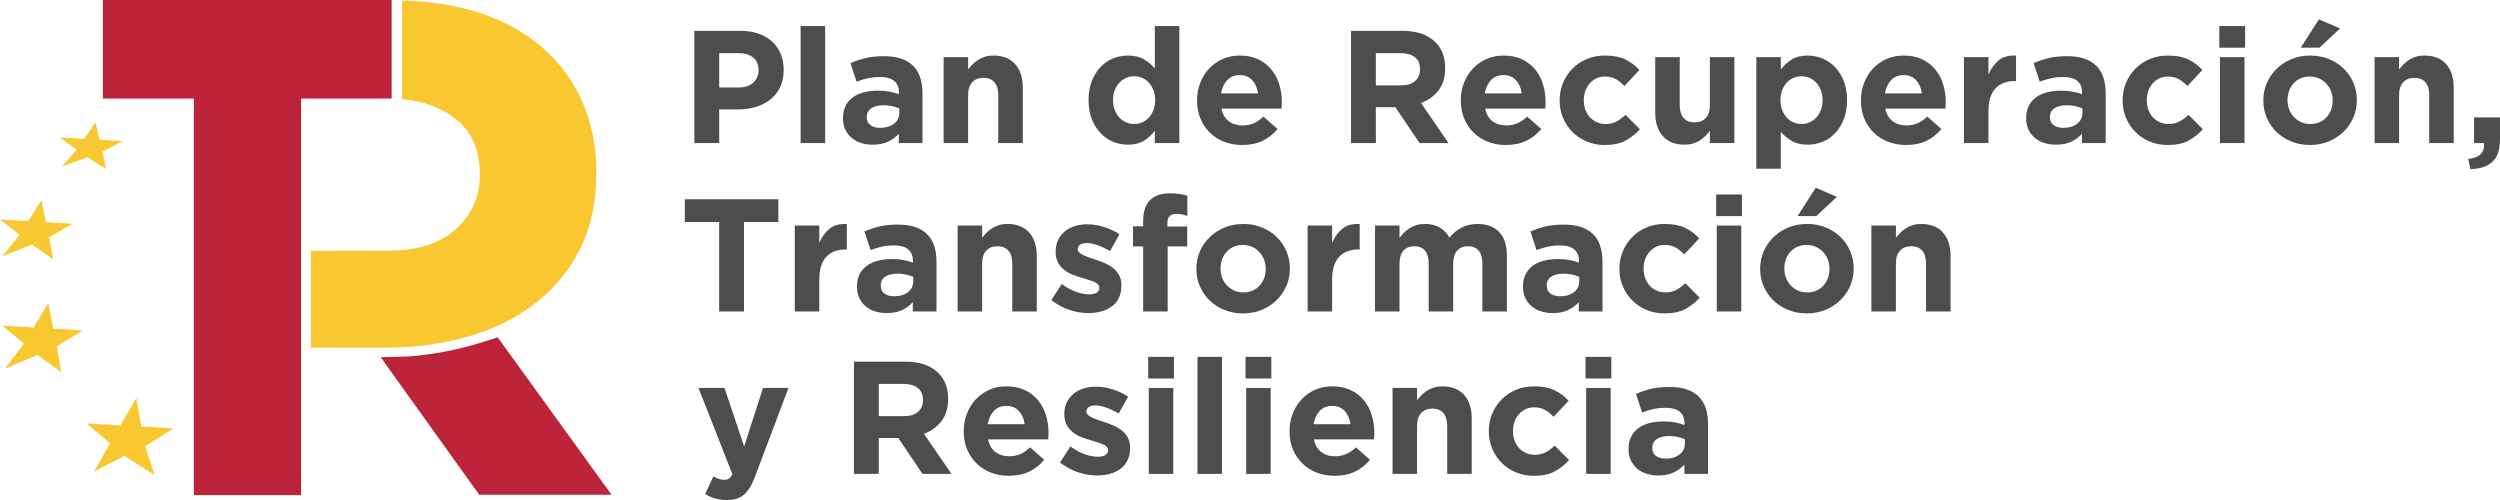<?xml version="1.0" encoding="UTF-8"?>
<svg width="160px" height="32px" viewBox="0 0 160 32" version="1.1" xmlns="http://www.w3.org/2000/svg" xmlns:xlink="http://www.w3.org/1999/xlink">
    <title>logo-footer-PRTR</title>
    <g id="Symbols" stroke="none" stroke-width="1" fill="none" fill-rule="evenodd">
        <g id="pie-nuevo" transform="translate(-1157, -314)">
            <g id="logo-footer-PRTR" transform="translate(1157, 314)">
                <polyline id="Fill-1" fill="#BD243A" points="25.065 0 25.065 6.31 19.271 6.31 19.271 31.688 12.407 31.688 12.407 6.31 6.583 6.31 6.583 0 25.065 0"></polyline>
                <path d="M31.852,21.588 L30.893,21.892 C29.334,22.386 27.728,22.696 26.104,22.816 L24.362,22.86 L30.67,31.663 L39.14,31.663 L31.852,21.588" id="Fill-2" fill="#BD243A"></path>
                <polyline id="Fill-3" fill="#F9C730" points="11.09 27.42 9.047 27.302 8.722 25.476 7.703 27.225 5.552 27.101 7.042 28.371 6.02 30.183 7.967 29.173 9.891 30.406 9.297 28.563 11.09 27.42"></polyline>
                <polyline id="Fill-4" fill="#F9C730" points="5.306 21.14 3.401 21.031 3.095 19.385 2.148 20.959 0.144 20.843 1.535 21.99 0.307 23.604 2.398 22.714 3.909 23.811 3.637 22.167 5.306 21.14"></polyline>
                <polyline id="Fill-5" fill="#F9C730" points="4.651 14.317 2.935 14.218 2.654 12.814 1.806 14.153 0 14.048 1.257 15.03 0.154 16.402 2.036 15.649 3.401 16.589 3.151 15.187 4.651 14.317"></polyline>
                <g id="Group-9" transform="translate(3.813, 0.043)" fill="#F9C730">
                    <polyline id="Fill-6" points="4.046 8.99 2.553 8.903 2.303 7.795 1.572 8.847 0 8.757 1.098 9.536 0.146 10.613 1.779 10.028 2.97 10.776 2.745 9.669 4.046 8.99"></polyline>
                    <path d="M33.469,6.505 C32.879,5.16 32.034,4.005 30.935,3.037 C29.835,2.071 28.5,1.313 26.919,0.794 C24.36,-0.045 21.919,0 21.919,0 C21.919,2.106 21.93,4.181 21.919,6.3 C23.032,6.411 24.224,6.709 25.293,7.525 C26.36,8.34 26.894,9.535 26.894,11.105 L26.894,11.195 C26.894,12.555 26.385,13.696 25.364,14.617 C24.344,15.54 22.909,16 21.061,16 L16.09,16.009 C16.101,18.091 16.09,20.132 16.09,22.21 L20.822,22.21 C22.702,22.21 24.463,21.976 26.105,21.507 C27.747,21.039 29.181,20.336 30.409,19.399 C31.636,18.463 32.6,17.3 33.302,15.909 C34.003,14.52 34.354,12.903 34.354,11.059 L34.354,10.969 C34.354,9.337 34.059,7.85 33.469,6.505" id="Fill-8"></path>
                </g>
                <path d="M47.288,5.597 C47.686,5.597 47.996,5.493 48.216,5.284 C48.436,5.075 48.547,4.817 48.547,4.509 L48.547,4.489 C48.547,4.133 48.431,3.863 48.201,3.678 C47.97,3.494 47.656,3.401 47.257,3.401 L46.029,3.401 L46.029,5.597 L47.288,5.597 Z M44.44,1.975 L47.391,1.975 C47.824,1.975 48.211,2.035 48.552,2.155 C48.892,2.275 49.181,2.444 49.418,2.663 C49.656,2.882 49.838,3.143 49.965,3.448 C50.093,3.752 50.156,4.089 50.156,4.458 L50.156,4.478 C50.156,4.896 50.08,5.262 49.929,5.576 C49.778,5.891 49.57,6.155 49.305,6.367 C49.04,6.578 48.73,6.738 48.376,6.844 C48.022,6.95 47.642,7.002 47.236,7.002 L46.029,7.002 L46.029,9.157 L44.44,9.157 L44.44,1.975 L44.44,1.975 Z" id="Fill-10" fill="#4D4E4C"></path>
                <polygon id="Fill-11" fill="#4D4E4C" points="51.239 9.157 52.808 9.157 52.808 1.668 51.239 1.668"></polygon>
                <path d="M56.326,8.182 C56.698,8.182 56.995,8.093 57.219,7.916 C57.442,7.738 57.554,7.505 57.554,7.218 L57.554,6.941 C57.417,6.879 57.264,6.83 57.095,6.792 C56.926,6.755 56.746,6.736 56.553,6.736 C56.216,6.736 55.951,6.801 55.759,6.93 C55.566,7.061 55.47,7.249 55.47,7.495 L55.47,7.515 C55.47,7.727 55.549,7.892 55.707,8.008 C55.865,8.124 56.072,8.182 56.326,8.182 Z M55.852,9.259 C55.59,9.259 55.344,9.224 55.114,9.152 C54.883,9.08 54.682,8.972 54.51,8.828 C54.338,8.685 54.202,8.509 54.103,8.3 C54.003,8.091 53.953,7.85 53.953,7.577 L53.953,7.556 C53.953,7.256 54.008,6.996 54.118,6.777 C54.228,6.558 54.381,6.376 54.577,6.233 C54.773,6.089 55.007,5.982 55.279,5.91 C55.551,5.838 55.852,5.802 56.182,5.802 C56.464,5.802 56.71,5.823 56.92,5.864 C57.129,5.905 57.334,5.96 57.533,6.028 L57.533,5.935 C57.533,5.607 57.434,5.358 57.235,5.187 C57.035,5.015 56.739,4.93 56.347,4.93 C56.044,4.93 55.778,4.956 55.547,5.007 C55.317,5.058 55.074,5.132 54.82,5.228 L54.428,4.038 C54.731,3.908 55.047,3.802 55.377,3.72 C55.707,3.637 56.106,3.596 56.574,3.596 C57.007,3.596 57.377,3.649 57.683,3.755 C57.989,3.861 58.242,4.014 58.442,4.212 C58.648,4.417 58.799,4.669 58.895,4.966 C58.992,5.264 59.04,5.597 59.04,5.966 L59.04,9.157 L57.523,9.157 L57.523,8.562 C57.331,8.774 57.1,8.943 56.832,9.07 C56.564,9.196 56.237,9.259 55.852,9.259 L55.852,9.259 Z" id="Fill-12" fill="#4D4E4C"></path>
                <path d="M60.392,3.658 L61.96,3.658 L61.96,4.444 C62.049,4.327 62.147,4.215 62.254,4.108 C62.361,4.001 62.479,3.907 62.61,3.824 C62.741,3.741 62.885,3.676 63.043,3.628 C63.201,3.58 63.38,3.555 63.58,3.555 C64.178,3.555 64.641,3.737 64.968,4.099 C65.294,4.462 65.458,4.961 65.458,5.597 L65.458,9.157 L63.889,9.157 L63.889,6.097 C63.889,5.729 63.807,5.45 63.642,5.263 C63.477,5.075 63.243,4.981 62.94,4.981 C62.637,4.981 62.399,5.075 62.223,5.263 C62.048,5.45 61.96,5.729 61.96,6.097 L61.96,9.157 L60.392,9.157 L60.392,3.658" id="Fill-13" fill="#4D4E4C"></path>
                <path d="M72.587,7.936 C72.773,7.936 72.947,7.9 73.108,7.828 C73.27,7.756 73.411,7.654 73.531,7.521 C73.652,7.387 73.748,7.227 73.82,7.038 C73.893,6.85 73.929,6.644 73.929,6.418 L73.929,6.397 C73.929,6.172 73.893,5.965 73.82,5.776 C73.748,5.589 73.652,5.427 73.531,5.295 C73.411,5.161 73.27,5.058 73.108,4.987 C72.947,4.915 72.773,4.879 72.587,4.879 C72.402,4.879 72.228,4.915 72.066,4.987 C71.904,5.058 71.762,5.161 71.638,5.295 C71.514,5.427 71.416,5.587 71.344,5.772 C71.272,5.956 71.236,6.165 71.236,6.397 L71.236,6.418 C71.236,6.644 71.272,6.85 71.344,7.038 C71.416,7.227 71.514,7.387 71.638,7.521 C71.762,7.654 71.904,7.756 72.066,7.828 C72.228,7.9 72.402,7.936 72.587,7.936 Z M72.185,9.259 C71.862,9.259 71.549,9.198 71.246,9.075 C70.943,8.952 70.675,8.769 70.441,8.526 C70.207,8.283 70.019,7.986 69.879,7.633 C69.738,7.281 69.667,6.876 69.667,6.418 L69.667,6.397 C69.667,5.939 69.738,5.534 69.879,5.181 C70.019,4.829 70.205,4.532 70.436,4.289 C70.666,4.046 70.933,3.863 71.236,3.74 C71.538,3.617 71.855,3.555 72.185,3.555 C72.604,3.555 72.95,3.637 73.222,3.802 C73.493,3.966 73.722,4.157 73.908,4.376 L73.908,1.668 L75.476,1.668 L75.476,9.157 L73.908,9.157 L73.908,8.367 C73.715,8.627 73.483,8.841 73.212,9.008 C72.94,9.175 72.598,9.259 72.185,9.259 L72.185,9.259 Z" id="Fill-14" fill="#4D4E4C"></path>
                <path d="M80.511,5.976 C80.463,5.628 80.339,5.346 80.14,5.13 C79.94,4.915 79.676,4.807 79.346,4.807 C79.015,4.807 78.748,4.913 78.546,5.125 C78.343,5.337 78.21,5.621 78.148,5.976 L80.511,5.976 Z M79.5,9.28 C79.087,9.28 78.704,9.211 78.35,9.075 C77.995,8.938 77.689,8.743 77.432,8.49 C77.173,8.237 76.972,7.938 76.828,7.592 C76.684,7.247 76.611,6.862 76.611,6.438 L76.611,6.418 C76.611,6.028 76.678,5.658 76.812,5.31 C76.947,4.961 77.134,4.657 77.375,4.397 C77.616,4.137 77.903,3.932 78.236,3.781 C78.57,3.631 78.94,3.555 79.346,3.555 C79.806,3.555 80.205,3.637 80.542,3.802 C80.879,3.966 81.16,4.186 81.383,4.463 C81.606,4.74 81.772,5.058 81.879,5.418 C81.985,5.776 82.038,6.151 82.038,6.541 C82.038,6.602 82.037,6.667 82.033,6.736 C82.03,6.804 82.024,6.876 82.018,6.951 L78.169,6.951 C78.245,7.307 78.401,7.575 78.639,7.756 C78.876,7.938 79.17,8.028 79.521,8.028 C79.782,8.028 80.016,7.984 80.223,7.895 C80.429,7.806 80.642,7.662 80.862,7.464 L81.76,8.254 C81.498,8.576 81.182,8.827 80.811,9.008 C80.439,9.189 80.002,9.28 79.5,9.28 L79.5,9.28 Z" id="Fill-15" fill="#4D4E4C"></path>
                <path d="M89.663,5.464 C90.055,5.464 90.356,5.372 90.566,5.187 C90.776,5.002 90.881,4.756 90.881,4.448 L90.881,4.427 C90.881,4.086 90.771,3.829 90.551,3.658 C90.331,3.487 90.024,3.401 89.632,3.401 L88.054,3.401 L88.054,5.464 L89.663,5.464 Z M86.465,1.975 L89.767,1.975 C90.681,1.975 91.383,2.218 91.871,2.704 C92.284,3.114 92.491,3.662 92.491,4.346 L92.491,4.366 C92.491,4.947 92.348,5.421 92.062,5.787 C91.777,6.153 91.404,6.421 90.943,6.592 L92.707,9.157 L90.85,9.157 L89.302,6.859 L88.054,6.859 L88.054,9.157 L86.465,9.157 L86.465,1.975 L86.465,1.975 Z" id="Fill-16" fill="#4D4E4C"></path>
                <path d="M97.391,5.976 C97.343,5.628 97.219,5.346 97.02,5.13 C96.82,4.915 96.556,4.807 96.226,4.807 C95.895,4.807 95.629,4.913 95.426,5.125 C95.223,5.337 95.09,5.621 95.028,5.976 L97.391,5.976 Z M96.38,9.28 C95.967,9.28 95.584,9.211 95.23,9.075 C94.876,8.938 94.569,8.743 94.312,8.49 C94.054,8.237 93.852,7.938 93.708,7.592 C93.563,7.247 93.491,6.862 93.491,6.438 L93.491,6.418 C93.491,6.028 93.558,5.658 93.692,5.31 C93.827,4.961 94.014,4.657 94.255,4.397 C94.496,4.137 94.783,3.932 95.116,3.781 C95.45,3.631 95.82,3.555 96.226,3.555 C96.686,3.555 97.085,3.637 97.422,3.802 C97.76,3.966 98.04,4.186 98.263,4.463 C98.487,4.74 98.652,5.058 98.759,5.418 C98.865,5.776 98.918,6.151 98.918,6.541 C98.918,6.602 98.917,6.667 98.913,6.736 C98.91,6.804 98.905,6.876 98.898,6.951 L95.049,6.951 C95.125,7.307 95.281,7.575 95.519,7.756 C95.756,7.938 96.05,8.028 96.401,8.028 C96.662,8.028 96.896,7.984 97.102,7.895 C97.309,7.806 97.522,7.662 97.742,7.464 L98.64,8.254 C98.378,8.576 98.062,8.827 97.69,9.008 C97.319,9.189 96.882,9.28 96.38,9.28 L96.38,9.28 Z" id="Fill-17" fill="#4D4E4C"></path>
                <path d="M102.695,9.28 C102.282,9.28 101.898,9.205 101.544,9.054 C101.19,8.904 100.885,8.7 100.631,8.444 C100.376,8.187 100.177,7.887 100.033,7.541 C99.888,7.196 99.816,6.828 99.816,6.438 L99.816,6.418 C99.816,6.028 99.888,5.658 100.033,5.31 C100.177,4.961 100.376,4.657 100.631,4.397 C100.885,4.137 101.19,3.932 101.544,3.781 C101.898,3.631 102.289,3.555 102.716,3.555 C103.238,3.555 103.672,3.637 104.015,3.802 C104.359,3.966 104.662,4.192 104.923,4.478 L103.964,5.504 C103.785,5.32 103.601,5.173 103.412,5.064 C103.223,4.954 102.987,4.899 102.705,4.899 C102.505,4.899 102.325,4.939 102.163,5.017 C102.001,5.096 101.861,5.204 101.74,5.341 C101.62,5.477 101.527,5.636 101.462,5.818 C101.396,5.999 101.364,6.192 101.364,6.397 L101.364,6.418 C101.364,6.63 101.396,6.828 101.462,7.013 C101.527,7.198 101.622,7.358 101.746,7.495 C101.869,7.632 102.017,7.739 102.189,7.818 C102.361,7.897 102.554,7.936 102.767,7.936 C103.028,7.936 103.257,7.883 103.453,7.777 C103.649,7.671 103.844,7.529 104.036,7.351 L104.954,8.275 C104.686,8.569 104.38,8.81 104.036,8.998 C103.692,9.186 103.245,9.28 102.695,9.28" id="Fill-18" fill="#4D4E4C"></path>
                <path d="M107.813,9.259 C107.214,9.259 106.751,9.078 106.425,8.716 C106.098,8.353 105.935,7.854 105.935,7.218 L105.935,3.658 L107.503,3.658 L107.503,6.718 C107.503,7.086 107.585,7.365 107.751,7.552 C107.916,7.739 108.149,7.833 108.452,7.833 C108.755,7.833 108.994,7.739 109.169,7.552 C109.345,7.365 109.432,7.086 109.432,6.718 L109.432,3.658 L111.001,3.658 L111.001,9.157 L109.432,9.157 L109.432,8.37 C109.343,8.488 109.245,8.6 109.138,8.707 C109.032,8.813 108.913,8.908 108.783,8.991 C108.652,9.074 108.507,9.139 108.349,9.187 C108.191,9.235 108.012,9.259 107.813,9.259" id="Fill-19" fill="#4D4E4C"></path>
                <path d="M115.293,7.936 C115.479,7.936 115.653,7.9 115.814,7.828 C115.975,7.756 116.118,7.654 116.242,7.521 C116.366,7.387 116.464,7.228 116.536,7.044 C116.609,6.859 116.645,6.65 116.645,6.418 L116.645,6.397 C116.645,6.172 116.609,5.965 116.536,5.776 C116.464,5.589 116.366,5.427 116.242,5.295 C116.118,5.161 115.975,5.058 115.814,4.987 C115.653,4.915 115.479,4.879 115.293,4.879 C115.107,4.879 114.933,4.915 114.772,4.987 C114.61,5.058 114.469,5.161 114.348,5.295 C114.228,5.427 114.132,5.589 114.06,5.776 C113.988,5.965 113.951,6.172 113.951,6.397 L113.951,6.418 C113.951,6.644 113.988,6.85 114.06,7.038 C114.132,7.227 114.228,7.387 114.348,7.521 C114.469,7.654 114.61,7.756 114.772,7.828 C114.933,7.9 115.107,7.936 115.293,7.936 Z M112.404,3.658 L113.972,3.658 L113.972,4.448 C114.164,4.188 114.397,3.974 114.669,3.807 C114.94,3.639 115.283,3.555 115.695,3.555 C116.018,3.555 116.331,3.617 116.634,3.74 C116.937,3.863 117.205,4.046 117.439,4.289 C117.672,4.532 117.86,4.829 118.001,5.181 C118.142,5.534 118.213,5.939 118.213,6.397 L118.213,6.418 C118.213,6.876 118.142,7.281 118.001,7.633 C117.86,7.986 117.674,8.283 117.444,8.526 C117.213,8.769 116.947,8.952 116.645,9.075 C116.342,9.198 116.025,9.259 115.695,9.259 C115.275,9.259 114.93,9.177 114.659,9.013 C114.386,8.849 114.158,8.658 113.972,8.439 L113.972,10.798 L112.404,10.798 L112.404,3.658 L112.404,3.658 Z" id="Fill-20" fill="#4D4E4C"></path>
                <path d="M123,5.976 C122.952,5.628 122.828,5.346 122.629,5.13 C122.429,4.915 122.164,4.807 121.834,4.807 C121.504,4.807 121.237,4.913 121.035,5.125 C120.832,5.337 120.699,5.621 120.637,5.976 L123,5.976 Z M121.989,9.28 C121.576,9.28 121.193,9.211 120.839,9.075 C120.484,8.938 120.178,8.743 119.92,8.49 C119.662,8.237 119.461,7.938 119.317,7.592 C119.172,7.247 119.1,6.862 119.1,6.438 L119.1,6.418 C119.1,6.028 119.167,5.658 119.301,5.31 C119.435,4.961 119.623,4.657 119.863,4.397 C120.104,4.137 120.391,3.932 120.725,3.781 C121.058,3.631 121.429,3.555 121.834,3.555 C122.295,3.555 122.694,3.637 123.031,3.802 C123.368,3.966 123.649,4.186 123.872,4.463 C124.096,4.74 124.261,5.058 124.367,5.418 C124.474,5.776 124.527,6.151 124.527,6.541 C124.527,6.602 124.526,6.667 124.522,6.736 C124.518,6.804 124.513,6.876 124.506,6.951 L120.658,6.951 C120.734,7.307 120.89,7.575 121.128,7.756 C121.365,7.938 121.659,8.028 122.01,8.028 C122.271,8.028 122.505,7.984 122.711,7.895 C122.918,7.806 123.131,7.662 123.351,7.464 L124.249,8.254 C123.987,8.576 123.671,8.827 123.299,9.008 C122.928,9.189 122.491,9.28 121.989,9.28 L121.989,9.28 Z" id="Fill-21" fill="#4D4E4C"></path>
                <path d="M125.693,3.658 L127.262,3.658 L127.262,4.766 C127.42,4.39 127.636,4.089 127.912,3.863 C128.186,3.637 128.558,3.535 129.026,3.555 L129.026,5.187 L128.943,5.187 C128.42,5.187 128.01,5.344 127.71,5.658 C127.411,5.973 127.262,6.462 127.262,7.125 L127.262,9.157 L125.693,9.157 L125.693,3.658" id="Fill-22" fill="#4D4E4C"></path>
                <path d="M132.049,8.182 C132.42,8.182 132.718,8.093 132.941,7.916 C133.165,7.738 133.277,7.505 133.277,7.218 L133.277,6.941 C133.139,6.879 132.986,6.83 132.818,6.792 C132.649,6.755 132.469,6.736 132.276,6.736 C131.939,6.736 131.674,6.801 131.482,6.93 C131.289,7.061 131.193,7.249 131.193,7.495 L131.193,7.515 C131.193,7.727 131.272,7.892 131.43,8.008 C131.588,8.124 131.794,8.182 132.049,8.182 Z M131.574,9.259 C131.313,9.259 131.067,9.224 130.837,9.152 C130.606,9.08 130.405,8.972 130.233,8.828 C130.061,8.685 129.925,8.509 129.825,8.3 C129.726,8.091 129.676,7.85 129.676,7.577 L129.676,7.556 C129.676,7.256 129.731,6.996 129.841,6.777 C129.951,6.558 130.104,6.376 130.3,6.233 C130.496,6.089 130.73,5.982 131.002,5.91 C131.273,5.838 131.574,5.802 131.904,5.802 C132.186,5.802 132.432,5.823 132.642,5.864 C132.852,5.905 133.057,5.96 133.256,6.028 L133.256,5.935 C133.256,5.607 133.156,5.358 132.957,5.187 C132.757,5.015 132.462,4.93 132.07,4.93 C131.767,4.93 131.5,4.956 131.27,5.007 C131.039,5.058 130.797,5.132 130.542,5.228 L130.15,4.038 C130.453,3.908 130.769,3.802 131.1,3.72 C131.43,3.637 131.829,3.596 132.297,3.596 C132.73,3.596 133.1,3.649 133.406,3.755 C133.712,3.861 133.964,4.014 134.164,4.212 C134.371,4.417 134.522,4.669 134.618,4.966 C134.715,5.264 134.763,5.597 134.763,5.966 L134.763,9.157 L133.246,9.157 L133.246,8.562 C133.053,8.774 132.823,8.943 132.554,9.07 C132.286,9.196 131.959,9.259 131.574,9.259 L131.574,9.259 Z" id="Fill-23" fill="#4D4E4C"></path>
                <path d="M138.725,9.28 C138.312,9.28 137.928,9.205 137.574,9.054 C137.22,8.904 136.915,8.7 136.661,8.444 C136.406,8.187 136.207,7.887 136.062,7.541 C135.918,7.196 135.846,6.828 135.846,6.438 L135.846,6.418 C135.846,6.028 135.918,5.658 136.062,5.31 C136.207,4.961 136.406,4.657 136.661,4.397 C136.915,4.137 137.22,3.932 137.574,3.781 C137.928,3.631 138.319,3.555 138.746,3.555 C139.268,3.555 139.701,3.637 140.046,3.802 C140.389,3.966 140.692,4.192 140.953,4.478 L139.994,5.504 C139.815,5.32 139.631,5.173 139.442,5.064 C139.253,4.954 139.017,4.899 138.735,4.899 C138.535,4.899 138.355,4.939 138.194,5.017 C138.031,5.096 137.891,5.204 137.77,5.341 C137.65,5.477 137.557,5.636 137.492,5.818 C137.426,5.999 137.394,6.192 137.394,6.397 L137.394,6.418 C137.394,6.63 137.426,6.828 137.492,7.013 C137.557,7.198 137.652,7.358 137.776,7.495 C137.899,7.632 138.047,7.739 138.219,7.818 C138.391,7.897 138.584,7.936 138.797,7.936 C139.058,7.936 139.287,7.883 139.483,7.777 C139.679,7.671 139.874,7.529 140.066,7.351 L140.984,8.275 C140.716,8.569 140.41,8.81 140.066,8.998 C139.722,9.186 139.275,9.28 138.725,9.28" id="Fill-24" fill="#4D4E4C"></path>
                <path d="M142.078,9.157 L143.647,9.157 L143.647,3.658 L142.078,3.658 L142.078,9.157 Z M142.037,3.052 L143.688,3.052 L143.688,1.668 L142.037,1.668 L142.037,3.052 Z" id="Fill-25" fill="#4D4E4C"></path>
                <path d="M148.413,1.237 L149.765,1.821 L148.444,3.052 L147.247,3.052 L148.413,1.237 Z M147.856,7.936 C148.083,7.936 148.284,7.897 148.46,7.818 C148.635,7.739 148.785,7.632 148.908,7.495 C149.032,7.358 149.127,7.199 149.192,7.018 C149.257,6.837 149.29,6.644 149.29,6.438 L149.29,6.418 C149.29,6.213 149.256,6.019 149.187,5.838 C149.118,5.657 149.018,5.496 148.888,5.356 C148.757,5.216 148.602,5.104 148.423,5.023 C148.245,4.94 148.048,4.899 147.835,4.899 C147.608,4.899 147.407,4.939 147.232,5.017 C147.056,5.096 146.907,5.204 146.783,5.341 C146.659,5.477 146.564,5.636 146.499,5.818 C146.434,5.999 146.401,6.192 146.401,6.397 L146.401,6.418 C146.401,6.623 146.435,6.816 146.504,6.997 C146.573,7.179 146.673,7.339 146.804,7.479 C146.934,7.62 147.087,7.731 147.263,7.813 C147.438,7.895 147.636,7.936 147.856,7.936 Z M147.835,9.28 C147.409,9.28 147.013,9.206 146.649,9.059 C146.284,8.912 145.969,8.711 145.705,8.454 C145.44,8.198 145.232,7.897 145.08,7.551 C144.929,7.206 144.853,6.835 144.853,6.438 L144.853,6.418 C144.853,6.021 144.929,5.65 145.08,5.304 C145.232,4.959 145.442,4.657 145.71,4.397 C145.978,4.137 146.294,3.932 146.659,3.781 C147.023,3.631 147.423,3.555 147.856,3.555 C148.282,3.555 148.678,3.629 149.042,3.776 C149.407,3.923 149.722,4.125 149.987,4.381 C150.251,4.638 150.46,4.939 150.611,5.284 C150.762,5.629 150.838,6.001 150.838,6.397 L150.838,6.418 C150.838,6.815 150.762,7.186 150.611,7.531 C150.46,7.876 150.25,8.179 149.981,8.439 C149.713,8.699 149.397,8.904 149.032,9.054 C148.668,9.205 148.268,9.28 147.835,9.28 L147.835,9.28 Z" id="Fill-26" fill="#4D4E4C"></path>
                <path d="M151.973,3.658 L153.541,3.658 L153.541,4.444 C153.63,4.327 153.728,4.215 153.835,4.108 C153.942,4.001 154.06,3.907 154.191,3.824 C154.322,3.741 154.466,3.676 154.624,3.628 C154.782,3.58 154.962,3.555 155.161,3.555 C155.76,3.555 156.222,3.737 156.549,4.099 C156.876,4.462 157.039,4.961 157.039,5.597 L157.039,9.157 L155.471,9.157 L155.471,6.097 C155.471,5.729 155.388,5.45 155.223,5.263 C155.058,5.075 154.824,4.981 154.521,4.981 C154.218,4.981 153.98,5.075 153.804,5.263 C153.629,5.45 153.541,5.729 153.541,6.097 L153.541,9.157 L151.973,9.157 L151.973,3.658" id="Fill-27" fill="#4D4E4C"></path>
                <path d="M157.967,10.173 C158.694,10.097 159.029,9.759 158.975,9.157 L158.339,9.157 L158.339,7.515 L160,7.515 L160,8.9 C160,9.577 159.836,10.065 159.508,10.362 C159.179,10.66 158.711,10.812 158.102,10.819 L157.967,10.173" id="Fill-28" fill="#4D4E4C"></path>
                <polyline id="Fill-29" fill="#4D4E4C" points="46.027 14.21 43.829 14.21 43.829 12.753 49.814 12.753 49.814 14.21 47.616 14.21 47.616 19.935 46.027 19.935 46.027 14.21"></polyline>
                <path d="M50.866,14.436 L52.435,14.436 L52.435,15.544 C52.593,15.168 52.809,14.866 53.084,14.641 C53.359,14.415 53.731,14.313 54.199,14.333 L54.199,15.964 L54.116,15.964 C53.593,15.964 53.183,16.122 52.883,16.436 C52.584,16.751 52.435,17.24 52.435,17.903 L52.435,19.935 L50.866,19.935 L50.866,14.436" id="Fill-30" fill="#4D4E4C"></path>
                <path d="M57.222,18.96 C57.593,18.96 57.891,18.871 58.114,18.693 C58.338,18.516 58.45,18.283 58.45,17.996 L58.45,17.719 C58.312,17.657 58.159,17.608 57.991,17.57 C57.822,17.533 57.641,17.514 57.449,17.514 C57.112,17.514 56.847,17.579 56.655,17.708 C56.462,17.839 56.366,18.027 56.366,18.272 L56.366,18.293 C56.366,18.505 56.445,18.67 56.603,18.786 C56.761,18.902 56.967,18.96 57.222,18.96 Z M56.748,20.037 C56.486,20.037 56.24,20.001 56.009,19.929 C55.779,19.858 55.578,19.75 55.406,19.606 C55.234,19.463 55.098,19.286 54.998,19.078 C54.899,18.869 54.849,18.628 54.849,18.355 L54.849,18.334 C54.849,18.033 54.904,17.774 55.014,17.554 C55.124,17.336 55.277,17.154 55.473,17.011 C55.669,16.867 55.903,16.759 56.175,16.688 C56.446,16.616 56.748,16.58 57.078,16.58 C57.359,16.58 57.605,16.6 57.815,16.642 C58.025,16.682 58.23,16.737 58.429,16.806 L58.429,16.713 C58.429,16.385 58.329,16.136 58.13,15.964 C57.93,15.793 57.635,15.708 57.243,15.708 C56.94,15.708 56.673,15.733 56.443,15.785 C56.212,15.836 55.97,15.91 55.716,16.005 L55.323,14.815 C55.626,14.685 55.942,14.579 56.273,14.497 C56.603,14.415 57.002,14.374 57.47,14.374 C57.903,14.374 58.273,14.427 58.579,14.533 C58.885,14.639 59.138,14.791 59.337,14.99 C59.544,15.195 59.695,15.447 59.791,15.744 C59.887,16.041 59.936,16.374 59.936,16.744 L59.936,19.935 L58.419,19.935 L58.419,19.34 C58.226,19.552 57.996,19.721 57.727,19.848 C57.459,19.974 57.132,20.037 56.748,20.037 L56.748,20.037 Z" id="Fill-31" fill="#4D4E4C"></path>
                <path d="M61.287,14.436 L62.856,14.436 L62.856,15.222 C62.945,15.105 63.043,14.992 63.15,14.886 C63.256,14.779 63.375,14.685 63.505,14.602 C63.636,14.519 63.78,14.454 63.939,14.405 C64.097,14.357 64.276,14.333 64.475,14.333 C65.074,14.333 65.536,14.514 65.863,14.877 C66.19,15.239 66.353,15.739 66.353,16.374 L66.353,19.935 L64.785,19.935 L64.785,16.875 C64.785,16.506 64.703,16.228 64.537,16.041 C64.372,15.853 64.139,15.759 63.836,15.759 C63.533,15.759 63.294,15.853 63.119,16.041 C62.943,16.228 62.856,16.506 62.856,16.875 L62.856,19.935 L61.287,19.935 L61.287,14.436" id="Fill-32" fill="#4D4E4C"></path>
                <path d="M69.655,20.037 C69.263,20.037 68.862,19.971 68.453,19.837 C68.044,19.704 67.653,19.494 67.282,19.206 L67.953,18.18 C68.255,18.399 68.556,18.563 68.855,18.673 C69.154,18.782 69.435,18.837 69.696,18.837 C69.923,18.837 70.09,18.799 70.197,18.724 C70.303,18.649 70.357,18.55 70.357,18.426 L70.357,18.406 C70.357,18.324 70.326,18.252 70.264,18.191 C70.202,18.129 70.118,18.076 70.011,18.031 C69.904,17.987 69.782,17.944 69.645,17.903 C69.507,17.862 69.362,17.818 69.211,17.77 C69.019,17.715 68.824,17.648 68.628,17.57 C68.432,17.491 68.255,17.389 68.097,17.262 C67.939,17.136 67.81,16.98 67.71,16.795 C67.61,16.611 67.561,16.385 67.561,16.118 L67.561,16.098 C67.561,15.818 67.614,15.57 67.72,15.354 C67.827,15.138 67.971,14.956 68.154,14.805 C68.336,14.655 68.549,14.542 68.794,14.467 C69.037,14.391 69.301,14.354 69.583,14.354 C69.934,14.354 70.29,14.41 70.651,14.523 C71.012,14.636 71.343,14.791 71.646,14.99 L71.048,16.067 C70.773,15.91 70.504,15.785 70.243,15.692 C69.982,15.6 69.751,15.554 69.552,15.554 C69.359,15.554 69.215,15.59 69.119,15.662 C69.022,15.733 68.974,15.824 68.974,15.934 L68.974,15.954 C68.974,16.029 69.005,16.096 69.067,16.154 C69.129,16.213 69.211,16.267 69.315,16.319 C69.418,16.37 69.536,16.419 69.671,16.467 C69.805,16.515 69.947,16.563 70.098,16.611 C70.291,16.672 70.487,16.746 70.687,16.831 C70.886,16.917 71.065,17.021 71.223,17.144 C71.381,17.267 71.512,17.418 71.615,17.595 C71.719,17.774 71.77,17.989 71.77,18.242 L71.77,18.262 C71.77,18.57 71.717,18.835 71.61,19.057 C71.504,19.28 71.354,19.463 71.161,19.606 C70.969,19.75 70.744,19.858 70.486,19.929 C70.228,20.001 69.951,20.037 69.655,20.037" id="Fill-33" fill="#4D4E4C"></path>
                <path d="M73.163,15.769 L72.513,15.769 L72.513,14.487 L73.163,14.487 L73.163,14.138 C73.163,13.543 73.311,13.099 73.607,12.804 C73.896,12.517 74.319,12.373 74.876,12.373 C75.124,12.373 75.335,12.387 75.51,12.415 C75.686,12.442 75.846,12.48 75.99,12.527 L75.99,13.82 C75.873,13.779 75.759,13.747 75.65,13.722 C75.54,13.699 75.416,13.687 75.278,13.687 C74.9,13.687 74.711,13.885 74.711,14.282 L74.711,14.497 L75.98,14.497 L75.98,15.769 L74.731,15.769 L74.731,19.935 L73.163,19.935 L73.163,15.769" id="Fill-34" fill="#4D4E4C"></path>
                <path d="M79.57,18.714 C79.797,18.714 79.999,18.674 80.174,18.596 C80.349,18.517 80.499,18.41 80.623,18.272 C80.747,18.136 80.841,17.977 80.907,17.796 C80.972,17.614 81.005,17.421 81.005,17.216 L81.005,17.196 C81.005,16.99 80.97,16.797 80.902,16.616 C80.832,16.435 80.733,16.274 80.602,16.134 C80.472,15.993 80.317,15.882 80.138,15.8 C79.959,15.718 79.763,15.677 79.55,15.677 C79.323,15.677 79.122,15.716 78.946,15.795 C78.771,15.874 78.621,15.982 78.497,16.118 C78.374,16.255 78.279,16.414 78.214,16.596 C78.148,16.777 78.116,16.97 78.116,17.175 L78.116,17.196 C78.116,17.4 78.15,17.594 78.219,17.775 C78.287,17.956 78.387,18.117 78.518,18.257 C78.649,18.398 78.802,18.509 78.977,18.591 C79.153,18.673 79.35,18.714 79.57,18.714 Z M79.55,20.058 C79.123,20.058 78.728,19.984 78.363,19.837 C77.998,19.69 77.684,19.488 77.419,19.232 C77.154,18.976 76.946,18.674 76.795,18.329 C76.644,17.984 76.568,17.613 76.568,17.216 L76.568,17.196 C76.568,16.799 76.644,16.428 76.795,16.082 C76.946,15.737 77.156,15.435 77.424,15.174 C77.693,14.915 78.009,14.709 78.374,14.559 C78.738,14.408 79.137,14.333 79.57,14.333 C79.997,14.333 80.392,14.407 80.757,14.554 C81.121,14.701 81.436,14.902 81.701,15.159 C81.966,15.416 82.174,15.716 82.325,16.062 C82.477,16.407 82.552,16.778 82.552,17.175 L82.552,17.196 C82.552,17.592 82.477,17.963 82.325,18.309 C82.174,18.654 81.964,18.957 81.696,19.217 C81.428,19.477 81.111,19.682 80.747,19.832 C80.382,19.983 79.983,20.058 79.55,20.058 L79.55,20.058 Z" id="Fill-35" fill="#4D4E4C"></path>
                <path d="M83.687,14.436 L85.256,14.436 L85.256,15.544 C85.414,15.168 85.63,14.866 85.905,14.641 C86.18,14.415 86.552,14.313 87.02,14.333 L87.02,15.964 L86.937,15.964 C86.414,15.964 86.004,16.122 85.704,16.436 C85.405,16.751 85.256,17.24 85.256,17.903 L85.256,19.935 L83.687,19.935 L83.687,14.436" id="Fill-36" fill="#4D4E4C"></path>
                <path d="M88,14.436 L89.569,14.436 L89.569,15.222 C89.658,15.105 89.756,14.992 89.862,14.886 C89.969,14.779 90.088,14.685 90.218,14.602 C90.349,14.519 90.495,14.454 90.657,14.405 C90.819,14.357 90.999,14.333 91.199,14.333 C91.563,14.333 91.878,14.409 92.143,14.56 C92.407,14.712 92.612,14.929 92.757,15.211 C92.997,14.922 93.266,14.703 93.561,14.556 C93.857,14.407 94.194,14.333 94.573,14.333 C95.157,14.333 95.615,14.504 95.945,14.846 C96.275,15.188 96.44,15.691 96.44,16.354 L96.44,19.935 L94.872,19.935 L94.872,16.875 C94.872,16.506 94.793,16.228 94.634,16.041 C94.476,15.853 94.249,15.759 93.953,15.759 C93.658,15.759 93.426,15.853 93.257,16.041 C93.088,16.228 93.004,16.506 93.004,16.875 L93.004,19.935 L91.436,19.935 L91.436,16.875 C91.436,16.506 91.357,16.228 91.199,16.041 C91.04,15.853 90.813,15.759 90.518,15.759 C90.222,15.759 89.99,15.853 89.821,16.041 C89.653,16.228 89.569,16.506 89.569,16.875 L89.569,19.935 L88,19.935 L88,14.436" id="Fill-37" fill="#4D4E4C"></path>
                <path d="M99.845,18.96 C100.217,18.96 100.514,18.871 100.738,18.693 C100.961,18.516 101.073,18.283 101.073,17.996 L101.073,17.719 C100.935,17.657 100.782,17.608 100.614,17.57 C100.446,17.533 100.265,17.514 100.072,17.514 C99.735,17.514 99.47,17.579 99.278,17.708 C99.085,17.839 98.989,18.027 98.989,18.272 L98.989,18.293 C98.989,18.505 99.068,18.67 99.226,18.786 C99.385,18.902 99.591,18.96 99.845,18.96 Z M99.371,20.037 C99.109,20.037 98.863,20.001 98.633,19.929 C98.402,19.858 98.201,19.75 98.029,19.606 C97.857,19.463 97.721,19.286 97.622,19.078 C97.522,18.869 97.472,18.628 97.472,18.355 L97.472,18.334 C97.472,18.033 97.527,17.774 97.637,17.554 C97.747,17.336 97.9,17.154 98.096,17.011 C98.292,16.867 98.526,16.759 98.798,16.688 C99.07,16.616 99.371,16.58 99.701,16.58 C99.983,16.58 100.229,16.6 100.438,16.642 C100.648,16.682 100.853,16.737 101.052,16.806 L101.052,16.713 C101.052,16.385 100.952,16.136 100.753,15.964 C100.554,15.793 100.258,15.708 99.866,15.708 C99.563,15.708 99.297,15.733 99.066,15.785 C98.836,15.836 98.593,15.91 98.339,16.005 L97.947,14.815 C98.249,14.685 98.566,14.579 98.896,14.497 C99.226,14.415 99.625,14.374 100.093,14.374 C100.526,14.374 100.896,14.427 101.202,14.533 C101.508,14.639 101.761,14.791 101.96,14.99 C102.167,15.195 102.318,15.447 102.415,15.744 C102.511,16.041 102.559,16.374 102.559,16.744 L102.559,19.935 L101.042,19.935 L101.042,19.34 C100.849,19.552 100.619,19.721 100.351,19.848 C100.083,19.974 99.756,20.037 99.371,20.037 L99.371,20.037 Z" id="Fill-38" fill="#4D4E4C"></path>
                <path d="M106.521,20.058 C106.108,20.058 105.725,19.983 105.37,19.832 C105.016,19.682 104.712,19.478 104.458,19.222 C104.203,18.965 104.003,18.664 103.859,18.319 C103.714,17.974 103.642,17.606 103.642,17.216 L103.642,17.196 C103.642,16.806 103.714,16.436 103.859,16.088 C104.003,15.739 104.203,15.435 104.458,15.174 C104.712,14.915 105.016,14.709 105.37,14.559 C105.725,14.408 106.115,14.333 106.542,14.333 C107.064,14.333 107.498,14.415 107.842,14.579 C108.186,14.743 108.488,14.969 108.75,15.256 L107.79,16.282 C107.611,16.098 107.427,15.951 107.238,15.841 C107.049,15.732 106.813,15.677 106.531,15.677 C106.332,15.677 106.151,15.716 105.99,15.795 C105.828,15.874 105.687,15.982 105.566,16.118 C105.446,16.255 105.353,16.414 105.288,16.596 C105.222,16.777 105.19,16.97 105.19,17.175 L105.19,17.196 C105.19,17.408 105.222,17.606 105.288,17.79 C105.353,17.975 105.448,18.136 105.572,18.272 C105.695,18.41 105.843,18.517 106.015,18.596 C106.187,18.674 106.38,18.714 106.593,18.714 C106.855,18.714 107.083,18.661 107.279,18.555 C107.476,18.449 107.67,18.307 107.862,18.129 L108.781,19.053 C108.512,19.347 108.206,19.588 107.862,19.776 C107.518,19.964 107.071,20.058 106.521,20.058" id="Fill-39" fill="#4D4E4C"></path>
                <path d="M109.874,19.935 L111.443,19.935 L111.443,14.436 L109.874,14.436 L109.874,19.935 Z M109.833,13.83 L111.484,13.83 L111.484,12.446 L109.833,12.446 L109.833,13.83 Z" id="Fill-40" fill="#4D4E4C"></path>
                <path d="M116.209,12.014 L117.561,12.599 L116.241,13.83 L115.043,13.83 L116.209,12.014 Z M115.652,18.714 C115.879,18.714 116.08,18.674 116.256,18.596 C116.431,18.517 116.581,18.41 116.705,18.272 C116.829,18.136 116.923,17.977 116.989,17.796 C117.054,17.614 117.086,17.421 117.086,17.216 L117.086,17.196 C117.086,16.99 117.052,16.797 116.983,16.616 C116.914,16.435 116.815,16.274 116.684,16.134 C116.553,15.993 116.399,15.882 116.22,15.8 C116.041,15.718 115.845,15.677 115.632,15.677 C115.405,15.677 115.204,15.716 115.028,15.795 C114.853,15.874 114.703,15.982 114.579,16.118 C114.455,16.255 114.361,16.414 114.295,16.596 C114.23,16.777 114.198,16.97 114.198,17.175 L114.198,17.196 C114.198,17.4 114.232,17.594 114.301,17.775 C114.369,17.956 114.469,18.117 114.6,18.257 C114.731,18.398 114.884,18.509 115.059,18.591 C115.235,18.673 115.432,18.714 115.652,18.714 Z M115.632,20.058 C115.205,20.058 114.81,19.984 114.445,19.837 C114.081,19.69 113.766,19.488 113.501,19.232 C113.236,18.976 113.028,18.674 112.877,18.329 C112.725,17.984 112.65,17.613 112.65,17.216 L112.65,17.196 C112.65,16.799 112.725,16.428 112.877,16.082 C113.028,15.737 113.238,15.435 113.506,15.174 C113.774,14.915 114.091,14.709 114.455,14.559 C114.82,14.408 115.219,14.333 115.652,14.333 C116.079,14.333 116.474,14.407 116.839,14.554 C117.203,14.701 117.518,14.902 117.783,15.159 C118.048,15.416 118.256,15.716 118.407,16.062 C118.559,16.407 118.634,16.778 118.634,17.175 L118.634,17.196 C118.634,17.592 118.559,17.963 118.407,18.309 C118.256,18.654 118.046,18.957 117.778,19.217 C117.509,19.477 117.193,19.682 116.829,19.832 C116.464,19.983 116.065,20.058 115.632,20.058 L115.632,20.058 Z" id="Fill-41" fill="#4D4E4C"></path>
                <path d="M119.769,14.436 L121.338,14.436 L121.338,15.222 C121.427,15.105 121.525,14.992 121.631,14.886 C121.738,14.779 121.857,14.685 121.987,14.602 C122.118,14.519 122.262,14.454 122.421,14.405 C122.579,14.357 122.758,14.333 122.957,14.333 C123.556,14.333 124.018,14.514 124.345,14.877 C124.672,15.239 124.835,15.739 124.835,16.374 L124.835,19.935 L123.267,19.935 L123.267,16.875 C123.267,16.506 123.184,16.228 123.019,16.041 C122.854,15.853 122.62,15.759 122.317,15.759 C122.015,15.759 121.776,15.853 121.601,16.041 C121.425,16.228 121.338,16.506 121.338,16.875 L121.338,19.935 L119.769,19.935 L119.769,14.436" id="Fill-42" fill="#4D4E4C"></path>
                <path d="M46.521,32 C46.232,32 45.978,31.966 45.758,31.898 C45.537,31.829 45.328,31.737 45.128,31.621 L45.655,30.492 C45.758,30.554 45.869,30.605 45.99,30.646 C46.11,30.687 46.222,30.707 46.325,30.707 C46.463,30.707 46.571,30.682 46.65,30.631 C46.729,30.579 46.803,30.485 46.872,30.348 L44.705,24.829 L46.366,24.829 L47.625,28.574 L48.832,24.829 L50.463,24.829 L48.337,30.461 C48.234,30.741 48.124,30.98 48.007,31.174 C47.89,31.369 47.761,31.528 47.62,31.651 C47.479,31.775 47.319,31.863 47.14,31.918 C46.962,31.973 46.755,32 46.521,32" id="Fill-43" fill="#4D4E4C"></path>
                <path d="M57.85,26.634 C58.242,26.634 58.543,26.542 58.753,26.357 C58.963,26.173 59.067,25.927 59.067,25.619 L59.067,25.598 C59.067,25.256 58.957,25 58.737,24.829 C58.517,24.658 58.211,24.572 57.819,24.572 L56.241,24.572 L56.241,26.634 L57.85,26.634 Z M54.651,23.146 L57.953,23.146 C58.868,23.146 59.57,23.389 60.058,23.875 C60.471,24.285 60.677,24.832 60.677,25.516 L60.677,25.537 C60.677,26.118 60.534,26.592 60.249,26.958 C59.964,27.324 59.59,27.592 59.129,27.763 L60.894,30.328 L59.036,30.328 L57.489,28.03 L56.241,28.03 L56.241,30.328 L54.651,30.328 L54.651,23.146 L54.651,23.146 Z" id="Fill-44" fill="#4D4E4C"></path>
                <path d="M65.578,27.148 C65.53,26.799 65.406,26.517 65.207,26.301 C65.007,26.086 64.742,25.978 64.412,25.978 C64.082,25.978 63.815,26.084 63.612,26.296 C63.41,26.508 63.277,26.792 63.215,27.148 L65.578,27.148 Z M64.567,30.451 C64.154,30.451 63.771,30.383 63.416,30.246 C63.062,30.109 62.756,29.914 62.498,29.661 C62.24,29.408 62.039,29.109 61.894,28.763 C61.75,28.418 61.678,28.033 61.678,27.609 L61.678,27.589 C61.678,27.199 61.745,26.83 61.879,26.481 C62.013,26.132 62.201,25.828 62.441,25.567 C62.682,25.308 62.969,25.102 63.303,24.952 C63.637,24.802 64.006,24.726 64.412,24.726 C64.873,24.726 65.272,24.808 65.609,24.973 C65.946,25.137 66.227,25.357 66.45,25.634 C66.674,25.911 66.838,26.229 66.945,26.588 C67.052,26.948 67.105,27.322 67.105,27.712 C67.105,27.773 67.104,27.838 67.1,27.906 C67.096,27.975 67.091,28.047 67.084,28.122 L63.236,28.122 C63.311,28.478 63.468,28.746 63.705,28.928 C63.943,29.109 64.237,29.2 64.588,29.2 C64.849,29.2 65.083,29.155 65.289,29.066 C65.496,28.977 65.708,28.834 65.929,28.635 L66.826,29.425 C66.565,29.746 66.249,29.998 65.877,30.179 C65.506,30.36 65.069,30.451 64.567,30.451 L64.567,30.451 Z" id="Fill-45" fill="#4D4E4C"></path>
                <path d="M70.211,30.43 C69.819,30.43 69.418,30.364 69.009,30.23 C68.6,30.097 68.209,29.887 67.838,29.599 L68.508,28.574 C68.811,28.793 69.112,28.957 69.411,29.066 C69.71,29.175 69.99,29.23 70.252,29.23 C70.479,29.23 70.646,29.192 70.752,29.117 C70.859,29.042 70.912,28.943 70.912,28.82 L70.912,28.799 C70.912,28.717 70.882,28.645 70.82,28.584 C70.757,28.522 70.673,28.469 70.567,28.425 C70.46,28.38 70.338,28.338 70.201,28.296 C70.063,28.255 69.918,28.211 69.767,28.163 C69.574,28.108 69.38,28.042 69.184,27.963 C68.988,27.885 68.811,27.782 68.653,27.655 C68.495,27.529 68.365,27.373 68.266,27.189 C68.166,27.004 68.116,26.778 68.116,26.511 L68.116,26.491 C68.116,26.211 68.169,25.963 68.276,25.747 C68.383,25.531 68.527,25.349 68.709,25.198 C68.892,25.048 69.105,24.935 69.349,24.86 C69.593,24.785 69.857,24.747 70.139,24.747 C70.49,24.747 70.845,24.803 71.206,24.916 C71.568,25.029 71.9,25.184 72.202,25.383 L71.604,26.46 C71.329,26.303 71.06,26.178 70.799,26.086 C70.538,25.993 70.307,25.947 70.108,25.947 C69.915,25.947 69.77,25.983 69.674,26.055 C69.578,26.126 69.53,26.217 69.53,26.327 L69.53,26.348 C69.53,26.423 69.561,26.489 69.623,26.547 C69.685,26.605 69.767,26.66 69.87,26.711 C69.974,26.763 70.092,26.812 70.226,26.86 C70.36,26.908 70.503,26.956 70.655,27.004 C70.847,27.065 71.043,27.139 71.242,27.224 C71.442,27.31 71.621,27.414 71.779,27.537 C71.937,27.66 72.068,27.811 72.171,27.989 C72.274,28.166 72.326,28.382 72.326,28.635 L72.326,28.656 C72.326,28.963 72.273,29.229 72.166,29.451 C72.06,29.673 71.91,29.856 71.717,30 C71.525,30.143 71.299,30.251 71.041,30.323 C70.783,30.394 70.506,30.43 70.211,30.43" id="Fill-46" fill="#4D4E4C"></path>
                <path d="M73.523,30.328 L75.091,30.328 L75.091,24.829 L73.523,24.829 L73.523,30.328 Z M73.482,24.223 L75.133,24.223 L75.133,22.839 L73.482,22.839 L73.482,24.223 Z" id="Fill-47" fill="#4D4E4C"></path>
                <polygon id="Fill-48" fill="#4D4E4C" points="76.639 30.328 78.207 30.328 78.207 22.839 76.639 22.839"></polygon>
                <path d="M79.755,30.328 L81.323,30.328 L81.323,24.829 L79.755,24.829 L79.755,30.328 Z M79.714,24.223 L81.364,24.223 L81.364,22.839 L79.714,22.839 L79.714,24.223 Z" id="Fill-49" fill="#4D4E4C"></path>
                <path d="M86.43,27.148 C86.382,26.799 86.258,26.517 86.059,26.301 C85.859,26.086 85.595,25.978 85.264,25.978 C84.934,25.978 84.667,26.084 84.464,26.296 C84.262,26.508 84.129,26.792 84.067,27.148 L86.43,27.148 Z M85.419,30.451 C85.006,30.451 84.623,30.383 84.268,30.246 C83.914,30.109 83.608,29.914 83.35,29.661 C83.092,29.408 82.891,29.109 82.746,28.763 C82.602,28.418 82.53,28.033 82.53,27.609 L82.53,27.589 C82.53,27.199 82.597,26.83 82.731,26.481 C82.865,26.132 83.053,25.828 83.293,25.567 C83.534,25.308 83.821,25.102 84.155,24.952 C84.489,24.802 84.858,24.726 85.264,24.726 C85.725,24.726 86.124,24.808 86.461,24.973 C86.798,25.137 87.079,25.357 87.302,25.634 C87.526,25.911 87.691,26.229 87.797,26.588 C87.904,26.948 87.958,27.322 87.958,27.712 C87.958,27.773 87.956,27.838 87.952,27.906 C87.948,27.975 87.943,28.047 87.936,28.122 L84.088,28.122 C84.164,28.478 84.32,28.746 84.557,28.928 C84.795,29.109 85.089,29.2 85.44,29.2 C85.701,29.2 85.935,29.155 86.141,29.066 C86.348,28.977 86.561,28.834 86.781,28.635 L87.679,29.425 C87.417,29.746 87.101,29.998 86.73,30.179 C86.358,30.36 85.921,30.451 85.419,30.451 L85.419,30.451 Z" id="Fill-50" fill="#4D4E4C"></path>
                <path d="M89.123,24.829 L90.691,24.829 L90.691,25.615 C90.781,25.498 90.879,25.386 90.985,25.279 C91.092,25.172 91.211,25.078 91.342,24.995 C91.472,24.912 91.616,24.847 91.775,24.799 C91.933,24.75 92.112,24.726 92.311,24.726 C92.91,24.726 93.372,24.908 93.699,25.27 C94.026,25.632 94.189,26.132 94.189,26.768 L94.189,30.328 L92.621,30.328 L92.621,27.268 C92.621,26.9 92.538,26.621 92.374,26.434 C92.208,26.246 91.974,26.152 91.672,26.152 C91.369,26.152 91.13,26.246 90.955,26.434 C90.779,26.621 90.691,26.9 90.691,27.268 L90.691,30.328 L89.123,30.328 L89.123,24.829" id="Fill-51" fill="#4D4E4C"></path>
                <path d="M98.161,30.451 C97.749,30.451 97.365,30.376 97.011,30.226 C96.657,30.075 96.352,29.871 96.098,29.615 C95.844,29.358 95.644,29.057 95.499,28.712 C95.355,28.367 95.283,27.999 95.283,27.609 L95.283,27.589 C95.283,27.199 95.355,26.83 95.499,26.481 C95.644,26.132 95.844,25.828 96.098,25.567 C96.352,25.308 96.657,25.102 97.011,24.952 C97.365,24.802 97.756,24.726 98.182,24.726 C98.705,24.726 99.138,24.808 99.482,24.973 C99.826,25.137 100.129,25.362 100.39,25.649 L99.431,26.676 C99.252,26.491 99.068,26.344 98.879,26.234 C98.689,26.125 98.454,26.07 98.172,26.07 C97.972,26.07 97.792,26.11 97.63,26.188 C97.469,26.267 97.327,26.374 97.207,26.511 C97.087,26.648 96.994,26.807 96.929,26.988 C96.863,27.17 96.831,27.363 96.831,27.568 L96.831,27.589 C96.831,27.801 96.863,27.999 96.929,28.184 C96.994,28.368 97.089,28.529 97.212,28.666 C97.336,28.803 97.484,28.911 97.656,28.989 C97.828,29.068 98.021,29.107 98.234,29.107 C98.495,29.107 98.724,29.054 98.92,28.948 C99.116,28.842 99.31,28.7 99.503,28.522 L100.421,29.446 C100.153,29.74 99.847,29.981 99.503,30.169 C99.159,30.357 98.712,30.451 98.161,30.451" id="Fill-52" fill="#4D4E4C"></path>
                <path d="M101.515,30.328 L103.083,30.328 L103.083,24.829 L101.515,24.829 L101.515,30.328 Z M101.474,24.223 L103.124,24.223 L103.124,22.839 L101.474,22.839 L101.474,24.223 Z" id="Fill-53" fill="#4D4E4C"></path>
                <path d="M106.601,29.353 C106.973,29.353 107.27,29.264 107.494,29.086 C107.718,28.909 107.829,28.676 107.829,28.389 L107.829,28.112 C107.692,28.051 107.539,28.001 107.37,27.963 C107.202,27.926 107.021,27.906 106.828,27.906 C106.491,27.906 106.227,27.972 106.034,28.101 C105.841,28.232 105.745,28.42 105.745,28.666 L105.745,28.686 C105.745,28.898 105.824,29.063 105.982,29.179 C106.14,29.295 106.347,29.353 106.601,29.353 Z M106.127,30.43 C105.865,30.43 105.62,30.394 105.389,30.323 C105.158,30.251 104.957,30.143 104.786,30 C104.614,29.856 104.478,29.68 104.378,29.471 C104.278,29.263 104.228,29.021 104.228,28.748 L104.228,28.727 C104.228,28.426 104.284,28.166 104.394,27.948 C104.503,27.729 104.657,27.548 104.853,27.404 C105.049,27.26 105.282,27.152 105.554,27.081 C105.826,27.009 106.127,26.973 106.457,26.973 C106.739,26.973 106.985,26.994 107.195,27.035 C107.405,27.075 107.609,27.131 107.809,27.199 L107.809,27.106 C107.809,26.778 107.709,26.528 107.51,26.357 C107.31,26.186 107.014,26.101 106.622,26.101 C106.32,26.101 106.053,26.126 105.823,26.178 C105.592,26.229 105.35,26.303 105.095,26.398 L104.703,25.208 C105.006,25.079 105.322,24.973 105.652,24.89 C105.982,24.808 106.382,24.767 106.849,24.767 C107.282,24.767 107.652,24.82 107.958,24.926 C108.264,25.032 108.517,25.184 108.717,25.383 C108.923,25.588 109.074,25.839 109.171,26.137 C109.267,26.434 109.315,26.768 109.315,27.137 L109.315,30.328 L107.799,30.328 L107.799,29.733 C107.606,29.945 107.375,30.114 107.107,30.241 C106.839,30.367 106.512,30.43 106.127,30.43 L106.127,30.43 Z" id="Fill-54" fill="#4D4E4C"></path>
            </g>
        </g>
    </g>
</svg>